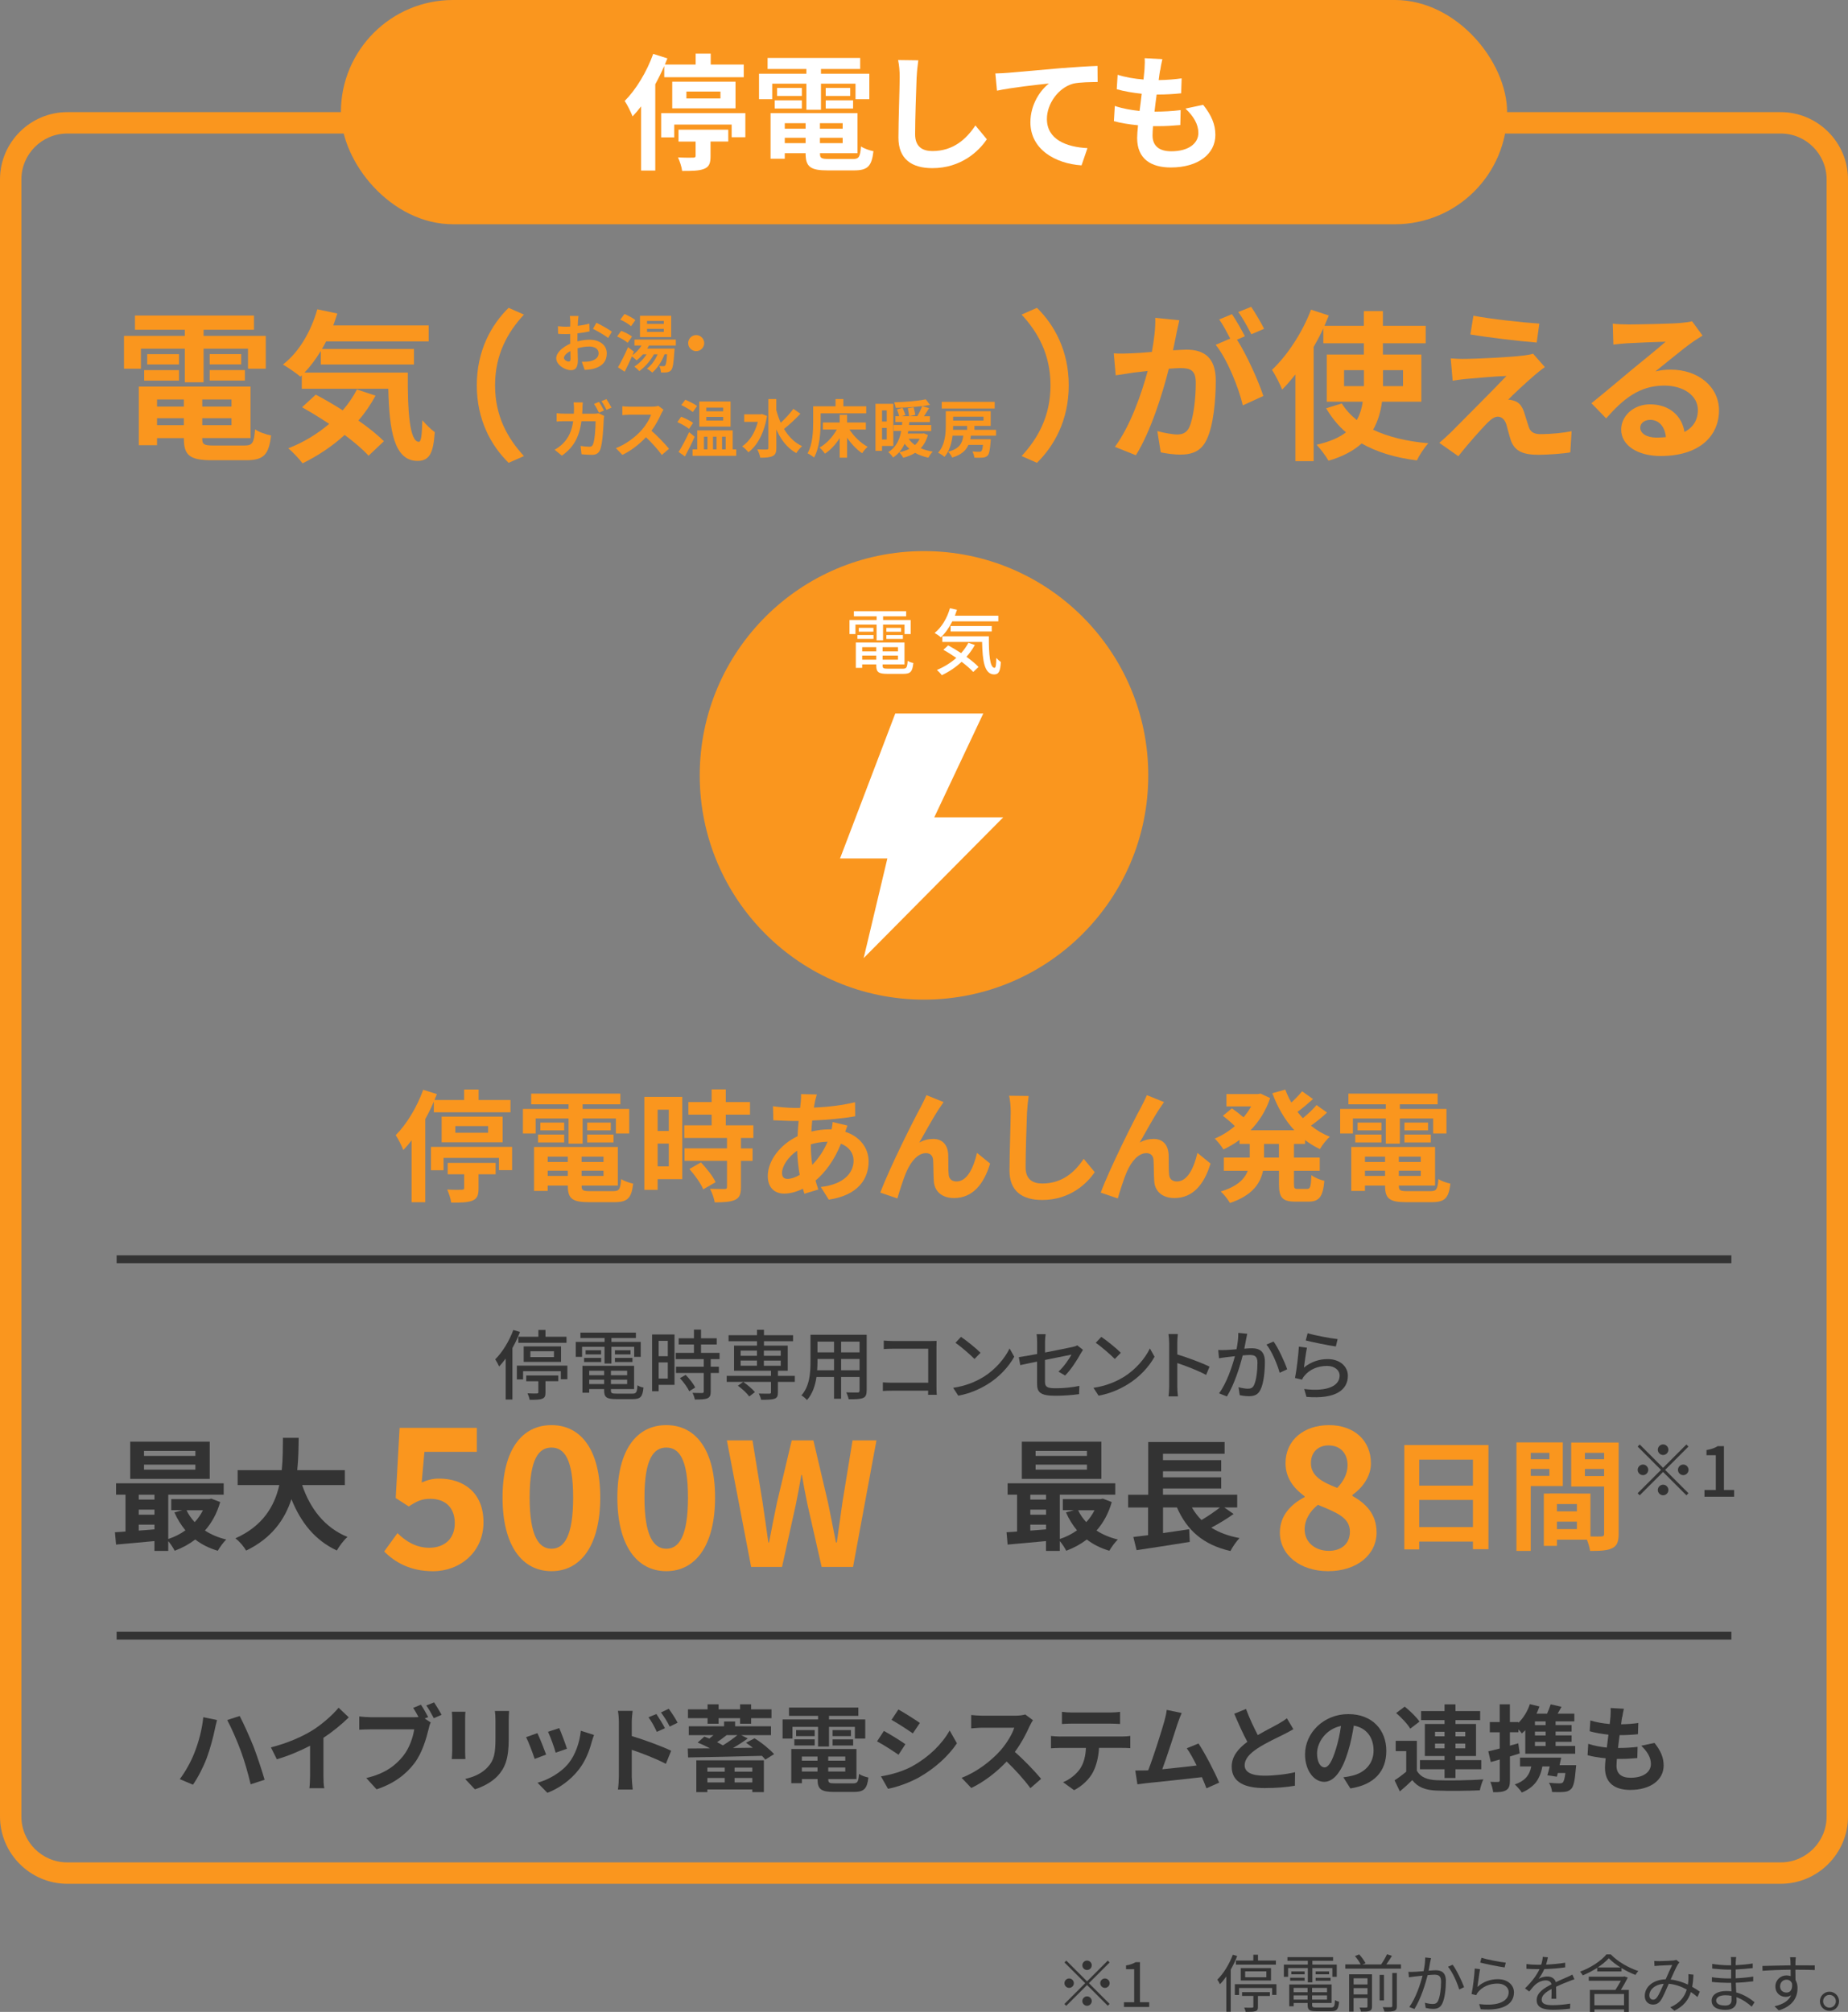 <?xml version="1.0" encoding="UTF-8"?><svg id="_レイヤー_2" xmlns="http://www.w3.org/2000/svg" width="412" height="448.56" viewBox="0 0 412 448.56"><rect x="0" y="0" width="412" height="448.56" fill="#808080" stroke="none"/><defs><style>.cls-1{fill:#fa961e;}.cls-2{fill:#fff;}.cls-3{fill:#333;}.cls-4{fill:none;stroke:#333;stroke-miterlimit:10;stroke-width:1.76px;}</style></defs><g id="layout"><g><g><g><g><path class="cls-1" d="M31.42,82.2h-3.78v-7.31h13.57v-1.37h-11.12v-3.17h26.53v3.17h-11.23v1.37h13.86v7.31h-3.96v-4.46h-9.9v7.49h-4.18v-7.49h-9.79v4.46Zm23.07,17.13c1.8,0,2.12-.54,2.38-3.6,.86,.61,2.48,1.15,3.56,1.37-.5,4.32-1.66,5.51-5.58,5.51h-7.56c-4.93,0-6.3-1.04-6.3-4.82v-.11h-5.98v1.58h-4.07v-13.07h24.91v11.48h-10.76v.11c0,1.33,.4,1.55,2.59,1.55h6.8Zm-22.35-16.81h7.77v2.34h-7.77v-2.34Zm7.77-1.26h-7.09v-2.3h7.09v2.3Zm-4.9,7.81v1.58h5.98v-1.58h-5.98Zm5.98,5.72v-1.55h-5.98v1.55h5.98Zm10.62-5.72h-6.52v1.58h6.52v-1.58Zm0,5.72v-1.55h-6.52v1.55h6.52Zm2.16-15.84v2.3h-7.02v-2.3h7.02Zm-7.02,3.56h7.85v2.34h-7.85v-2.34Z"/><path class="cls-1" d="M90.92,83.07c-.07,8.64,.4,15.44,2.48,15.44,.54-.04,.68-1.91,.76-4.82,.83,.97,1.91,2.05,2.77,2.66-.32,4.5-1.08,6.41-3.85,6.41-5.25,0-6.3-6.88-6.51-16.09h-19.29v-2.99l-.32,.29c-.83-.72-2.84-2.09-3.89-2.7,3.56-2.7,6.26-7.34,7.67-12.31l4.46,.94c-.29,.9-.58,1.8-.9,2.66h21.27v3.56h-22.86c-.29,.58-.61,1.15-.94,1.69h20.52v3.46h-20.77v-3.02c-1.12,1.84-2.34,3.46-3.63,4.82h23.04Zm-7.2,5.15c-1.08,1.98-2.34,3.85-3.82,5.54,2.27,1.58,4.28,3.2,5.69,4.61l-3.42,3.24c-1.26-1.4-3.17-3.02-5.33-4.64-2.84,2.59-6.08,4.72-9.39,6.33-.65-.9-2.23-2.56-3.17-3.35,3.35-1.3,6.44-3.17,9.11-5.44-2.05-1.37-4.14-2.63-6.05-3.71l3.06-2.81c1.87,.97,3.96,2.2,6.01,3.49,1.26-1.44,2.3-2.99,3.17-4.64l4.14,1.37Z"/><path class="cls-1" d="M113.39,68.63l3.42,1.51c-3.6,3.89-6.44,8.85-6.44,15.77s2.84,11.88,6.44,15.77l-3.42,1.51c-3.89-3.82-7.09-9.57-7.09-17.28s3.2-13.46,7.09-17.28Z"/><path class="cls-1" d="M231.18,103.19l-3.42-1.51c3.6-3.89,6.44-8.85,6.44-15.77s-2.84-11.88-6.44-15.77l3.42-1.51c3.89,3.82,7.09,9.57,7.09,17.28s-3.2,13.46-7.09,17.28Z"/><path class="cls-1" d="M262.28,74.39c-.22,1.08-.5,2.41-.76,3.71,1.22-.07,2.27-.14,3.02-.14,3.82,0,6.51,1.69,6.51,6.88,0,4.25-.5,10.08-2.05,13.21-1.19,2.52-3.17,3.31-5.9,3.31-1.37,0-3.1-.25-4.32-.5l-.76-4.75c1.37,.4,3.46,.76,4.39,.76,1.22,0,2.12-.36,2.7-1.55,.97-2.05,1.48-6.41,1.48-9.97,0-2.88-1.26-3.28-3.49-3.28-.58,0-1.48,.07-2.52,.14-1.37,5.47-4.03,14-7.34,19.29l-4.68-1.87c3.49-4.72,5.98-11.99,7.31-16.92-1.3,.14-2.45,.29-3.1,.36-1.04,.18-2.92,.43-4.03,.61l-.43-4.9c1.33,.11,2.52,.04,3.85,0,1.12-.04,2.81-.14,4.64-.32,.5-2.7,.83-5.33,.76-7.6l5.36,.54c-.22,.94-.47,2.09-.65,2.99Zm15.26,.58l-1.76,.76c2.16,3.35,4.86,9.36,5.87,12.56l-4.57,2.09c-.94-4-3.49-10.33-6.05-13.5l3.24-1.4c-.72-1.37-1.62-3.1-2.45-4.25l2.84-1.19c.9,1.33,2.2,3.6,2.88,4.93Zm4.28-1.66l-2.84,1.22c-.76-1.48-1.91-3.6-2.92-4.97l2.88-1.15c.94,1.37,2.27,3.64,2.88,4.9Z"/><path class="cls-1" d="M308.11,89.55c-.29,2.23-.9,4.36-1.98,6.26,3.31,1.58,7.45,2.59,12.31,3.02-.9,.94-2.02,2.7-2.56,3.82-4.86-.61-8.96-1.87-12.31-3.78-1.73,1.58-4.18,2.92-7.38,3.85-.54-.94-1.8-2.66-2.66-3.56,2.88-.65,5-1.58,6.55-2.77-1.76-1.48-3.2-3.31-4.43-5.36l3.49-1.08c.86,1.4,2.02,2.63,3.35,3.71,.72-1.3,1.12-2.63,1.33-4.1h-8.03v-10.51h8.28v-2.52h-9.04v-3.31c-.65,1.4-1.37,2.77-2.16,4.14v25.45h-4.07v-19.33c-.97,1.22-1.94,2.38-2.95,3.38-.4-1.04-1.55-3.35-2.27-4.39,3.42-3.24,6.77-8.31,8.71-13.43l3.96,1.3c-.32,.76-.65,1.51-.97,2.3h8.78v-3.28h4.25v3.28h9.54v3.89h-9.54v2.52h8.57v10.51h-8.78Zm-4.03-3.46v-3.56h-4.43v3.56h4.43Zm4.25-3.56v3.56h4.46v-3.56h-4.46Z"/><path class="cls-1" d="M342.1,83.68c-1.66,1.4-5,4.5-5.87,5.44,.32-.04,.97,.11,1.37,.25,1.04,.32,1.69,1.12,2.16,2.45,.32,.97,.72,2.34,1.04,3.28,.32,1.12,1.12,1.69,2.52,1.69,2.77,0,5.26-.29,7.06-.65l-.29,4.72c-1.48,.29-5.18,.54-7.06,.54-3.42,0-5.25-.76-6.16-3.1-.36-1.08-.79-2.77-1.04-3.67-.4-1.26-1.19-1.73-1.91-1.73-.76,0-1.51,.58-2.38,1.44-1.22,1.26-3.92,4.21-6.41,7.38l-4.25-2.99c.65-.54,1.51-1.3,2.48-2.23,1.84-1.87,9.21-9.21,12.49-12.67-2.52,.07-6.84,.47-8.89,.65-1.26,.11-2.34,.29-3.1,.4l-.43-4.97c.83,.07,2.12,.14,3.46,.11,1.69,0,9.86-.36,12.85-.76,.68-.07,1.66-.25,2.05-.4l2.63,2.99c-.94,.65-1.69,1.3-2.34,1.84Zm1.08-11.52l-.58,4.21c-3.78-.29-10.51-1.08-14.79-1.8l.68-4.18c4.03,.76,10.94,1.51,14.69,1.76Z"/><path class="cls-1" d="M362.83,72.34c1.91,0,9.61-.14,11.66-.32,1.48-.14,2.3-.25,2.74-.4l2.34,3.2c-.83,.54-1.69,1.04-2.52,1.66-1.94,1.37-5.72,4.54-7.99,6.33,1.19-.29,2.27-.4,3.42-.4,6.12,0,10.76,3.82,10.76,9.07,0,5.69-4.32,10.19-13.03,10.19-5,0-8.78-2.3-8.78-5.9,0-2.92,2.63-5.62,6.44-5.62,4.46,0,7.16,2.74,7.67,6.16,1.98-1.04,2.99-2.7,2.99-4.9,0-3.24-3.24-5.44-7.49-5.44-5.51,0-9.11,2.92-12.96,7.31l-3.28-3.38c2.56-2.05,6.91-5.72,9.03-7.49,2.02-1.66,5.76-4.68,7.52-6.23-1.84,.04-6.8,.25-8.71,.36-.97,.07-2.12,.18-2.95,.29l-.14-4.68c1.01,.14,2.27,.18,3.28,.18Zm6.48,25.23c.76,0,1.44-.04,2.09-.11-.22-2.34-1.55-3.85-3.49-3.85-1.37,0-2.23,.83-2.23,1.73,0,1.33,1.48,2.23,3.64,2.23Z"/></g><g><path class="cls-1" d="M128.85,71.66c-.01,.31-.03,.64-.04,.99,.92-.11,1.85-.29,2.58-.5l.04,1.74c-.8,.18-1.76,.32-2.68,.43-.01,.42-.01,.85-.01,1.26v.52c.95-.24,1.92-.36,2.69-.36,2.16,0,3.85,1.12,3.85,3.05,0,1.65-.87,2.9-3.1,3.46-.64,.14-1.26,.18-1.83,.22l-.64-1.81c.63,0,1.23-.01,1.72-.1,1.13-.21,2.03-.77,2.03-1.79,0-.95-.84-1.51-2.06-1.51-.87,0-1.78,.14-2.63,.39,.03,1.11,.06,2.2,.06,2.68,0,1.74-.62,2.2-1.54,2.2-1.36,0-3.28-1.18-3.28-2.66,0-1.22,1.4-2.49,3.12-3.24-.01-.34-.01-.67-.01-.99v-1.18c-.27,.01-.52,.03-.74,.03-.94,0-1.48-.01-1.96-.07l-.03-1.69c.83,.1,1.43,.11,1.93,.11,.25,0,.53-.01,.81-.03,.01-.49,.01-.9,.01-1.13,0-.29-.06-.98-.1-1.23h1.93c-.04,.25-.1,.85-.13,1.22Zm-2.1,8.95c.25,0,.45-.11,.45-.59,0-.35-.01-.99-.04-1.75-.85,.46-1.43,1.04-1.43,1.53,0,.43,.66,.81,1.02,.81Zm9.67-6.68l-.84,1.43c-.67-.57-2.51-1.62-3.38-2.04l.77-1.36c1.08,.52,2.7,1.44,3.45,1.98Z"/><path class="cls-1" d="M139.93,76.43c-.49-.46-1.53-1.05-2.35-1.41l.9-1.25c.83,.29,1.89,.83,2.42,1.27l-.97,1.39Zm4.75,.62c-.11,.22-.24,.45-.38,.67h6.09s-.01,.39-.04,.57c-.17,2.66-.35,3.8-.71,4.22-.27,.31-.55,.43-.9,.49-.31,.06-.83,.06-1.39,.04-.01-.46-.15-1.06-.38-1.44,.41,.04,.73,.04,.91,.04s.29-.01,.41-.15c.18-.21,.32-.87,.43-2.49h-.57c-.63,1.65-1.62,3.12-2.72,4.06-.27-.24-.85-.67-1.2-.87,1.01-.76,1.83-1.92,2.38-3.19h-.81c-.83,1.48-2.06,2.86-3.26,3.74-.24-.27-.8-.77-1.12-1.01,1.05-.66,2.04-1.65,2.73-2.73h-.8c-.46,.52-.94,.98-1.43,1.34-.22-.22-.69-.63-1.04-.87-.52,1.18-1.08,2.37-1.61,3.4l-1.5-.98c.64-1.08,1.54-2.84,2.24-4.48l1.32,.99c-.11,.27-.22,.53-.34,.8,.78-.56,1.51-1.32,2.03-2.16h-1.57v-1.33h9.22v1.33h-6Zm-3.99-4.31c-.5-.48-1.55-1.11-2.4-1.47l.94-1.26c.81,.34,1.89,.9,2.42,1.36l-.97,1.37Zm8.95,2.42h-6.96v-4.76h6.96v4.76Zm-1.64-3.6h-3.75v.66h3.75v-.66Zm0,1.75h-3.75v.69h3.75v-.69Z"/><path class="cls-1" d="M157,76.5c0,.98-.81,1.79-1.79,1.79s-1.79-.81-1.79-1.79,.81-1.79,1.79-1.79,1.79,.81,1.79,1.79Z"/><path class="cls-1" d="M129.86,90.99c-.01,.43-.03,.84-.06,1.25h2.63c.35,0,.71-.03,1.05-.1l1.22,.59c-.04,.24-.1,.59-.1,.74-.06,1.51-.22,5.44-.83,6.86-.31,.7-.84,1.08-1.81,1.08-.8,0-1.64-.07-2.31-.13l-.22-1.86c.69,.11,1.41,.18,1.96,.18,.45,0,.64-.14,.8-.49,.41-.88,.59-3.68,.59-5.2h-3.15c-.52,3.71-1.85,5.9-4.36,7.68l-1.62-1.32c.57-.32,1.27-.8,1.83-1.36,1.3-1.29,2-2.87,2.31-5h-1.85c-.48,0-1.25,.01-1.85,.07v-1.85c.59,.07,1.32,.1,1.85,.1h2c.01-.39,.03-.8,.03-1.22,0-.31-.04-.95-.1-1.29h2.06c-.04,.34-.07,.92-.08,1.26Zm4.79,.53l-1.12,.49c-.29-.57-.71-1.4-1.09-1.95l1.11-.46c.35,.52,.84,1.4,1.11,1.92Zm1.68-.64l-1.12,.49c-.28-.59-.73-1.4-1.12-1.93l1.11-.46c.36,.53,.88,1.42,1.13,1.91Z"/><path class="cls-1" d="M147.44,92.19c-.48,1.09-1.26,2.59-2.2,3.85,1.39,1.2,3.08,3,3.91,4.01l-1.6,1.39c-.91-1.26-2.21-2.69-3.53-3.96-1.49,1.57-3.35,3.03-5.27,3.94l-1.44-1.51c2.25-.84,4.43-2.55,5.74-4.02,.92-1.05,1.78-2.44,2.09-3.43h-4.75c-.59,0-1.36,.08-1.65,.1v-1.99c.38,.06,1.23,.1,1.65,.1h4.94c.6,0,1.16-.08,1.44-.18l1.15,.85c-.11,.15-.36,.59-.49,.87Z"/><path class="cls-1" d="M153.62,95.62c-.55-.46-1.71-1.11-2.61-1.51l.85-1.2c.87,.34,2.06,.92,2.66,1.37l-.91,1.34Zm1.26,1.74c-.64,1.46-1.44,3.05-2.17,4.4l-1.43-.99c.69-1.06,1.62-2.8,2.35-4.41l1.25,1.01Zm-.43-5.5c-.55-.48-1.7-1.13-2.56-1.55l.9-1.18c.84,.35,2.03,.94,2.62,1.39l-.95,1.34Zm9.69,8.33v1.44h-9.74v-1.44h1.05v-4.23h7.9v4.23h.78Zm-1.26-5.07h-6.98v-5.6h6.98v5.6Zm-5.94,5.07h.78v-2.83h-.78v2.83Zm4.29-9.31h-3.77v.81h3.77v-.81Zm0,2.07h-3.77v.81h3.77v-.81Zm-2.27,4.41v2.83h.78v-2.83h-.78Zm2.02,0v2.83h.81v-2.83h-.81Z"/><path class="cls-1" d="M171.01,92.74c-.64,3.8-2.19,6.64-4.16,8.1-.29-.39-.97-1.06-1.39-1.32,1.62-1.09,2.86-3.01,3.49-5.46h-3.04v-1.68h3.66l.31-.06,1.13,.42Zm7.44-.5c-1.12,1.19-2.52,2.51-3.66,3.39,.99,1.68,2.31,3.04,4.03,3.85-.42,.35-1,1.05-1.29,1.55-2.03-1.15-3.45-3-4.45-5.28v4.13c0,1.01-.22,1.51-.8,1.79-.6,.31-1.51,.38-2.79,.38-.07-.53-.39-1.37-.66-1.86,.92,.04,1.81,.03,2.1,.03s.38-.1,.38-.34v-10.91h1.76v2.47c.27,.98,.59,1.92,.99,2.82,1-.92,2.1-2.12,2.82-3.11l1.56,1.09Z"/><path class="cls-1" d="M182.95,94.11c0,2.25-.21,5.71-1.47,7.9-.31-.28-1.05-.76-1.44-.94,1.15-2,1.25-4.94,1.25-6.96v-3.53h4.99v-1.61h1.74v1.61h5.1v1.58h-10.16v1.95Zm6.44,1.67c.98,1.53,2.52,3.01,4.05,3.84-.41,.34-.95,.97-1.23,1.43-1.21-.81-2.4-2.06-3.36-3.45v4.44h-1.65v-4.36c-.91,1.43-2.04,2.66-3.29,3.47-.27-.41-.81-1.05-1.19-1.36,1.53-.85,2.96-2.41,3.84-4.02h-3.1v-1.57h3.74v-1.71h1.65v1.71h4.19v1.57h-3.64Z"/><path class="cls-1" d="M196.64,99.43v1.09h-1.46v-10.48h3.98v9.39h-2.52Zm0-7.93v2.48h1.05v-2.48h-1.05Zm1.05,6.49v-2.58h-1.05v2.58h1.05Zm9.19-1.04c-.35,1.25-.88,2.21-1.61,2.98,.8,.35,1.7,.6,2.69,.76-.35,.32-.77,.94-.98,1.36-1.11-.24-2.1-.6-2.96-1.08-.77,.48-1.68,.84-2.65,1.09-.17-.35-.62-.97-.9-1.23,.84-.17,1.61-.42,2.28-.77-.41-.32-.76-.71-1.06-1.13-.55,1.18-1.34,2.27-2.59,3.08-.22-.39-.69-.92-1.08-1.2,1.85-1.13,2.58-2.93,2.89-4.72h-1.68v-1.34h1.86c.01-.22,.03-.45,.06-.66h-1.53v-1.3h.85c-.11-.43-.32-1.05-.5-1.51l1.26-.35c.22,.52,.5,1.19,.63,1.61l-.79,.25h1.61c-.04-.46-.17-1.19-.29-1.76l1.29-.22c.15,.55,.32,1.26,.39,1.69l-1.32,.29h1.76c.39-.66,.84-1.57,1.09-2.25-1.86,.24-4.02,.36-5.9,.39-.04-.36-.21-.9-.36-1.23,2.47-.08,5.32-.29,7.05-.67l.95,1.25c-.53,.1-1.12,.18-1.74,.27l1.54,.45c-.39,.62-.8,1.26-1.15,1.81h1.32v1.3h-4.59c-.01,.22-.03,.43-.06,.66h4.94v1.34h-5.11c-.04,.18-.07,.36-.11,.55h3.32l.27-.04,.9,.36Zm-4.29,.88c.35,.53,.81,.99,1.4,1.4,.42-.39,.78-.85,1.04-1.4h-2.44Z"/><path class="cls-1" d="M216.44,97.15c-.03,.27-.07,.53-.13,.78h4.58s-.01,.39-.04,.59c-.15,1.83-.32,2.7-.67,3.05-.31,.32-.67,.42-1.11,.46-.39,.03-1.11,.04-1.85,.01-.03-.42-.2-.99-.43-1.39,.63,.07,1.25,.08,1.51,.08,.22,0,.36-.03,.49-.14,.15-.14,.27-.55,.36-1.4h-3.24c-.55,1.25-1.57,2.2-3.63,2.83-.15-.39-.57-.99-.91-1.3,2.58-.69,3.17-1.89,3.39-3.59h-2.4c-.2,1.68-.69,3.46-1.79,4.73-.31-.29-1.02-.74-1.43-.92,1.57-1.75,1.72-4.29,1.72-6.15v-3.11h10.01v3.28h-3.63v.87h4.82v1.3h-5.65Zm5.32-6.07h-11.81v-1.48h11.81v1.48Zm-9.26,3.89c0,.28-.01,.57-.03,.87h3.14v-.87h-3.11Zm0-2.07v.87h6.77v-.87h-6.77Z"/></g></g><g><path class="cls-1" d="M96.73,245.59c-.57,1.32-1.21,2.65-1.92,3.91v18.54h-3.05v-13.79c-.59,.78-1.21,1.51-1.84,2.16-.3-.78-1.16-2.56-1.7-3.32,2.43-2.43,4.75-6.26,6.13-10.12l3.05,.97c-.16,.43-.35,.89-.54,1.32h6.61v-2.35h3.24v2.35h7.1v2.73h-17.09v-2.4Zm17.44,10.12v5.18h-2.94v-2.73h-12.34v2.75h-2.81v-5.21h18.09Zm-15.71-1.03v-5.72h13.6v5.72h-13.6Zm1.35,4.59h10.69v2.54h-3.81v3.16c0,1.51-.3,2.29-1.4,2.73-1.13,.43-2.65,.43-4.7,.43-.11-.89-.51-2.05-.89-2.92,1.27,.08,2.83,.08,3.24,.05,.43,0,.54-.11,.54-.4v-3.05h-3.67v-2.54Zm1.7-6.72h7.31v-1.48h-7.31v1.48Z"/><path class="cls-1" d="M119.41,252.72h-2.83v-5.48h10.18v-1.03h-8.34v-2.38h19.89v2.38h-8.42v1.03h10.39v5.48h-2.97v-3.35h-7.42v5.61h-3.13v-5.61h-7.34v3.35Zm17.3,12.85c1.35,0,1.59-.4,1.78-2.7,.65,.46,1.86,.86,2.67,1.03-.38,3.24-1.24,4.13-4.18,4.13h-5.67c-3.7,0-4.72-.78-4.72-3.62v-.08h-4.48v1.19h-3.05v-9.8h18.68v8.61h-8.07v.08c0,1,.3,1.16,1.94,1.16h5.1Zm-16.76-12.61h5.83v1.75h-5.83v-1.75Zm5.83-.94h-5.32v-1.73h5.32v1.73Zm-3.67,5.86v1.19h4.48v-1.19h-4.48Zm4.48,4.29v-1.16h-4.48v1.16h4.48Zm7.96-4.29h-4.89v1.19h4.89v-1.19Zm0,4.29v-1.16h-4.89v1.16h4.89Zm1.62-11.88v1.73h-5.26v-1.73h5.26Zm-5.26,2.67h5.88v1.75h-5.88v-1.75Z"/><path class="cls-1" d="M152.1,262.9h-5.48v2.38h-2.97v-20.73h8.45v18.35Zm-5.48-15.49v4.75h2.48v-4.75h-2.48Zm2.48,12.63v-5.07h-2.48v5.07h2.48Zm16.09-6.32v2.32h2.59v2.78h-2.59v5.88c0,1.54-.3,2.35-1.35,2.83-1.05,.46-2.51,.54-4.51,.54-.11-.89-.59-2.16-1.03-3.02,1.3,.05,2.81,.05,3.21,.05,.43,0,.57-.11,.57-.49v-5.8h-9.47v-2.78h9.47v-2.32h-9.53v-2.81h6.1v-2.38h-5.18v-2.81h5.18v-2.83h3.16v2.83h5.4v2.81h-5.4v2.38h6.15v2.81h-2.78Zm-8.93,5.43c1.24,1.32,2.7,3.1,3.27,4.43l-2.75,1.59c-.49-1.24-1.86-3.16-3.08-4.53l2.56-1.48Z"/><path class="cls-1" d="M181.72,245.46c-.08,.46-.19,.94-.27,1.48,3.29-.13,6.21-.49,9.18-1.19l.03,3.13c-2.65,.49-6.26,.81-9.58,.94-.08,.81-.16,1.65-.19,2.46,1.3-.3,2.7-.49,4.02-.49h.49c.11-.54,.22-1.21,.24-1.62l3.29,.78c-.11,.3-.32,.86-.49,1.38,3.13,1.03,5.21,3.48,5.21,6.61,0,3.83-2.24,7.53-8.88,8.53l-1.78-2.83c5.21-.57,7.31-3.21,7.31-5.86,0-1.62-.94-3.05-2.81-3.78-1.46,3.67-3.62,6.51-5.67,8.21,.19,.67,.4,1.35,.62,2l-3.1,.94c-.11-.35-.24-.73-.35-1.11-1.32,.65-2.75,1.08-4.18,1.08-1.97,0-3.64-1.19-3.64-3.91,0-3.48,2.86-7.1,6.64-8.88,.05-1.16,.13-2.29,.24-3.4h-.86c-1.4,0-3.51-.11-4.78-.16l-.08-3.13c.94,.16,3.32,.38,4.97,.38h1.08c.05-.51,.11-1,.16-1.46,.03-.51,.08-1.16,.05-1.62l3.51,.08c-.16,.54-.27,1.03-.38,1.43Zm-6.13,17.38c.76,0,1.73-.32,2.7-.89-.3-1.67-.51-3.54-.57-5.4-2.02,1.38-3.37,3.43-3.37,4.97,0,.86,.38,1.32,1.24,1.32Zm5.51-3.13c1.27-1.32,2.48-2.97,3.4-5.16-1.43,.03-2.67,.27-3.73,.59v.08c0,1.65,.11,3.13,.32,4.48Z"/><path class="cls-1" d="M209.51,246.97c-1.32,1.94-3.21,5.4-4.56,7.77,1-.57,2.08-.81,3.1-.81,2.02,0,3.24,1.27,3.35,3.51,.05,1.21-.03,3.37,.11,4.51,.11,1.05,.86,1.46,1.75,1.46,2.35,0,3.78-3.02,4.56-6.37l2.92,2.38c-1.4,4.62-3.91,7.69-8.04,7.69-3,0-4.4-1.78-4.51-3.75-.11-1.43-.08-3.64-.16-4.75-.08-.94-.62-1.51-1.59-1.51-1.84,0-3.35,1.89-4.32,4.08-.7,1.57-1.65,4.59-2.05,6.02l-3.81-1.3c2-5.4,7.53-16.41,8.96-18.98,.35-.73,.86-1.62,1.32-2.75l3.83,1.54c-.27,.38-.57,.84-.86,1.27Z"/><path class="cls-1" d="M228.97,247.94c-.11,2.92-.32,8.96-.32,12.31,0,2.73,1.62,3.62,3.72,3.62,4.45,0,7.29-2.56,9.23-5.51l2.46,2.97c-1.73,2.59-5.56,6.21-11.71,6.21-4.43,0-7.29-1.94-7.29-6.56,0-3.62,.27-10.72,.27-13.04,0-1.27-.11-2.56-.35-3.64l4.35,.05c-.16,1.13-.3,2.51-.35,3.59Z"/><path class="cls-1" d="M258.65,246.97c-1.32,1.94-3.21,5.4-4.56,7.77,1-.57,2.08-.81,3.1-.81,2.02,0,3.24,1.27,3.35,3.51,.05,1.21-.03,3.37,.11,4.51,.11,1.05,.86,1.46,1.75,1.46,2.35,0,3.78-3.02,4.56-6.37l2.92,2.38c-1.4,4.62-3.91,7.69-8.04,7.69-3,0-4.4-1.78-4.51-3.75-.11-1.43-.08-3.64-.16-4.75-.08-.94-.62-1.51-1.59-1.51-1.83,0-3.35,1.89-4.32,4.08-.7,1.57-1.65,4.59-2.05,6.02l-3.81-1.3c2-5.4,7.53-16.41,8.96-18.98,.35-.73,.86-1.62,1.32-2.75l3.83,1.54c-.27,.38-.57,.84-.86,1.27Z"/><path class="cls-1" d="M288.48,255.04v3.05h5.75v2.94h-5.75v2.92c0,.97,.11,1.13,.86,1.13h2.08c.7,0,.84-.54,.95-3.08,.67,.54,1.97,1.08,2.89,1.27-.32,3.56-1.16,4.64-3.54,4.64h-2.94c-2.92,0-3.64-.94-3.64-3.94v-2.94h-3.56c-.59,2.83-2.38,5.51-7.37,7.18-.4-.73-1.38-1.97-2.05-2.56,3.72-1.13,5.34-2.81,6.02-4.62h-5.34v-2.94h5.78v-3.05h-2.27v-.89c-1.13,.84-2.35,1.54-3.59,2.13-.43-.73-1.32-1.84-1.94-2.43,1.57-.65,3.1-1.59,4.48-2.78-.7-.7-1.78-1.62-2.67-2.29l2.02-1.67c.81,.57,1.83,1.35,2.59,2,.65-.76,1.21-1.57,1.7-2.43h-5.51v-2.75h7.04l.57-.11,2.13,1c-.94,2.83-2.48,5.24-4.37,7.18h9.77c-2.11-2.27-3.72-5.07-4.91-8.26l2.89-.81c.38,1,.81,1.97,1.35,2.89,.89-.81,1.78-1.75,2.4-2.51l2.43,1.73c-1.11,1-2.35,2.05-3.46,2.86,.38,.49,.78,.94,1.19,1.4,1.11-.89,2.29-2,3.05-2.92l2.35,1.67c-1.11,1.03-2.4,2.08-3.59,2.92,1.27,1.03,2.67,1.86,4.21,2.48-.76,.62-1.73,1.89-2.21,2.75-1.19-.57-2.29-1.24-3.32-2.02v.86h-2.46Zm-3.35,0h-3.32v3.05h3.32v-3.05Z"/><path class="cls-1" d="M301.61,252.72h-2.83v-5.48h10.18v-1.03h-8.34v-2.38h19.89v2.38h-8.42v1.03h10.39v5.48h-2.97v-3.35h-7.42v5.61h-3.13v-5.61h-7.34v3.35Zm17.3,12.85c1.35,0,1.59-.4,1.78-2.7,.65,.46,1.86,.86,2.67,1.03-.38,3.24-1.24,4.13-4.18,4.13h-5.67c-3.7,0-4.72-.78-4.72-3.62v-.08h-4.48v1.19h-3.05v-9.8h18.68v8.61h-8.07v.08c0,1,.3,1.16,1.94,1.16h5.1Zm-16.76-12.61h5.83v1.75h-5.83v-1.75Zm5.83-.94h-5.32v-1.73h5.32v1.73Zm-3.67,5.86v1.19h4.48v-1.19h-4.48Zm4.48,4.29v-1.16h-4.48v1.16h4.48Zm7.96-4.29h-4.89v1.19h4.89v-1.19Zm0,4.29v-1.16h-4.89v1.16h4.89Zm1.62-11.88v1.73h-5.26v-1.73h5.26Zm-5.26,2.67h5.88v1.75h-5.88v-1.75Z"/></g><g><path class="cls-3" d="M115.92,296.97c-.46,1.21-1.04,2.43-1.68,3.59v11.47h-1.5v-9.13c-.48,.65-.97,1.24-1.46,1.77-.15-.37-.61-1.22-.87-1.6,1.6-1.58,3.11-4.06,4.03-6.54l1.48,.44Zm10.57,7.5v3.04h-1.46v-1.8h-8.41v1.84h-1.39v-3.08h11.27Zm-6.46-6.44v-1.51h1.58v1.51h4.69v1.36h-10.74v-1.36h4.47Zm-3.28,5.61v-3.45h8.33v3.45h-8.33Zm.58,3.03h7.14v1.27h-2.86v2.52c0,.78-.14,1.19-.77,1.41-.59,.22-1.5,.22-2.77,.22-.05-.44-.27-1.02-.46-1.44,.9,.05,1.82,.05,2.09,.03,.25-.02,.32-.07,.32-.27v-2.46h-2.7v-1.27Zm.92-4.1h5.25v-1.31h-5.25v1.31Z"/><path class="cls-3" d="M134.78,300.28h-5.01v2.24h-1.41v-3.33h6.43v-.87h-5.39v-1.21h12.37v1.21h-5.46v.87h6.54v3.33h-1.46v-2.24h-5.08v3.72h-1.53v-3.72Zm6.22,10.44c.85,0,1.02-.29,1.12-1.87,.32,.24,.92,.46,1.34,.51-.2,2.06-.66,2.58-2.38,2.58h-3.72c-2.09,0-2.67-.39-2.67-1.92v-.32h-3.33v.82h-1.51v-6h11.52v5.18h-5.17v.32c0,.59,.2,.7,1.26,.7h3.54Zm-10.78-7.97h3.81v.92h-3.81v-.92Zm3.79-1.7v.92h-3.45v-.92h3.45Zm-2.65,4.57v1h3.33v-1h-3.33Zm3.33,2.96v-.97h-3.33v.97h3.33Zm5.13-2.96h-3.62v1h3.62v-1Zm0,2.96v-.97h-3.62v.97h3.62Zm.75-7.53v.92h-3.48v-.92h3.48Zm-3.48,1.7h3.91v.92h-3.91v-.92Z"/><path class="cls-3" d="M150.38,308.76h-3.54v1.43h-1.46v-12.66h5v11.24Zm-3.54-9.81v3.42h2.04v-3.42h-2.04Zm2.04,8.4v-3.59h-2.04v3.59h2.04Zm9.57-4.33v1.7h1.82v1.39h-1.82v4.18c0,.82-.19,1.24-.75,1.48-.6,.24-1.46,.26-2.79,.26-.07-.43-.29-1.04-.51-1.48,.95,.03,1.89,.03,2.14,.03,.27-.02,.36-.09,.36-.32v-4.15h-6.19v-1.39h6.19v-1.7h-6.24v-1.39h4.05v-1.87h-3.4v-1.38h3.4v-1.94h1.58v1.94h3.5v1.38h-3.5v1.87h4.13v1.39h-1.97Zm-5.58,3.52c.82,.85,1.75,2.01,2.12,2.82l-1.34,.82c-.36-.82-1.24-2.02-2.06-2.91l1.27-.73Z"/><path class="cls-3" d="M177.19,308.1h-3.76v2.36c0,.8-.17,1.19-.78,1.41-.63,.2-1.58,.22-2.97,.22-.08-.42-.31-1-.51-1.39,1.02,.03,2.07,.03,2.36,.03,.27-.02,.36-.08,.36-.32v-2.31h-9.88v-1.34h9.88v-1.14h-8.24v-5.61h5.12v-.97h-6.34v-1.34h6.34v-1.22h1.55v1.22h6.49v1.34h-6.49v.97h5.3v5.61h-2.18v1.14h3.76v1.34Zm-10.15,3.25c-.49-.7-1.6-1.72-2.53-2.4l1.19-.85c.94,.65,2.06,1.6,2.6,2.28l-1.26,.97Zm-1.92-9.06h3.64v-1.17h-3.64v1.17Zm0,2.21h3.64v-1.16h-3.64v1.16Zm5.18-3.38v1.17h3.76v-1.17h-3.76Zm3.76,2.23h-3.76v1.16h3.76v-1.16Z"/><path class="cls-3" d="M193.21,310.07c0,.92-.22,1.39-.83,1.63-.63,.25-1.61,.29-3.18,.27-.07-.42-.32-1.12-.53-1.53,1.09,.05,2.21,.03,2.53,.03,.31,0,.43-.1,.43-.43v-3.04h-4.11v4.86h-1.58v-4.86h-3.91c-.27,1.87-.88,3.77-2.12,5.15-.24-.31-.88-.85-1.24-1.04,1.85-2.06,2.02-5.07,2.02-7.46v-6.05h12.53v12.46Zm-7.27-4.56v-2.52h-3.69v.68c0,.58-.02,1.21-.07,1.84h3.76Zm-3.69-6.39v2.4h3.69v-2.4h-3.69Zm9.38,0h-4.11v2.4h4.11v-2.4Zm0,6.39v-2.52h-4.11v2.52h4.11Z"/><path class="cls-3" d="M199,298.99h8.45c.46,0,1.05-.02,1.36-.03-.02,.37-.03,.99-.03,1.43v8.79c0,.59,.03,1.43,.07,1.8h-1.94c0-.24,.02-.56,.02-.92h-8.06c-.7,0-1.55,.03-2.04,.07v-1.92c.49,.03,1.24,.08,1.97,.08h8.14v-7.58h-7.94c-.66,0-1.53,.03-1.97,.07v-1.89c.6,.05,1.41,.1,1.97,.1Z"/><path class="cls-3" d="M219.18,307.05c2.74-1.68,4.86-4.23,5.9-6.41l1.04,1.85c-1.22,2.21-3.31,4.52-5.97,6.15-1.72,1.05-3.88,2.06-6.51,2.53l-1.14-1.75c2.84-.42,5.05-1.38,6.68-2.38Zm-.58-5.44l-1.34,1.38c-.88-.9-2.99-2.75-4.25-3.6l1.24-1.33c1.19,.8,3.4,2.57,4.35,3.55Z"/><path class="cls-3" d="M231.22,303.58c-1.63,.32-3.06,.63-3.76,.78l-.32-1.78c.78-.1,2.33-.37,4.08-.7v-2.69c0-.54-.03-1.22-.12-1.73h2.02c-.08,.51-.14,1.21-.14,1.73v2.36c2.7-.53,5.42-1.07,6.15-1.24,.42-.1,.78-.2,1.04-.36l1.27,1c-.14,.2-.34,.53-.48,.78-.76,1.41-2.19,3.64-3.5,4.95l-1.48-.87c1.21-1.1,2.4-2.84,2.89-3.79-.39,.08-3.14,.63-5.9,1.19v4.81c0,1.12,.37,1.5,2.33,1.5s3.64-.19,5.34-.53l-.07,1.84c-1.48,.2-3.32,.36-5.3,.36-3.48,0-4.06-.88-4.06-2.7v-4.91Z"/><path class="cls-3" d="M250.46,307.05c2.74-1.68,4.86-4.23,5.9-6.41l1.04,1.85c-1.22,2.21-3.31,4.52-5.97,6.15-1.72,1.05-3.88,2.06-6.51,2.53l-1.14-1.75c2.84-.42,5.05-1.38,6.68-2.38Zm-.58-5.44l-1.34,1.38c-.88-.9-2.99-2.75-4.25-3.6l1.24-1.33c1.19,.8,3.4,2.57,4.35,3.55Z"/><path class="cls-3" d="M260.65,299.33c0-.54-.05-1.33-.15-1.9h2.09c-.05,.56-.12,1.31-.12,1.9v2.65c2.26,.68,5.49,1.89,7.19,2.72l-.76,1.85c-1.79-.97-4.56-2.04-6.43-2.65v5.25c0,.53,.05,1.56,.14,2.18h-2.09c.08-.59,.14-1.51,.14-2.18v-9.82Z"/><path class="cls-3" d="M277.82,298.56c-.1,.53-.25,1.34-.41,2.14,.7-.07,1.31-.1,1.7-.1,1.65,0,2.89,.66,2.89,3.04,0,2.01-.25,4.74-.97,6.17-.54,1.17-1.43,1.48-2.62,1.48-.65,0-1.46-.1-2.02-.24l-.27-1.77c.68,.2,1.61,.34,2.07,.34,.61,0,1.09-.15,1.39-.82,.51-1.05,.76-3.21,.76-4.98,0-1.46-.66-1.72-1.73-1.72-.36,0-.92,.03-1.56,.1-.63,2.5-1.84,6.43-3.52,9.15l-1.75-.7c1.7-2.29,2.92-5.97,3.54-8.28-.78,.08-1.48,.17-1.87,.22-.42,.05-1.21,.15-1.68,.24l-.17-1.84c.58,.03,1.07,.02,1.65,0,.54-.02,1.46-.08,2.43-.17,.24-1.26,.41-2.55,.39-3.65l1.99,.2c-.08,.36-.17,.8-.24,1.17Zm9.15,6.73l-1.68,.78c-.48-1.8-1.75-4.84-2.94-6.29l1.58-.68c1.05,1.41,2.5,4.59,3.04,6.19Z"/><path class="cls-3" d="M290.7,304.91c1.58-1.29,3.38-1.89,5.3-1.89,2.77,0,4.5,1.68,4.5,3.71,0,3.06-2.58,5.27-9.23,4.71l-.51-1.75c5.25,.66,7.9-.75,7.9-2.99,0-1.26-1.17-2.16-2.8-2.16-2.09,0-3.89,.8-5.01,2.16-.29,.32-.44,.61-.58,.9l-1.56-.37c.34-1.6,.75-5.07,.87-6.99l1.8,.24c-.24,1.07-.53,3.4-.68,4.44Zm7.51-6.36l-.39,1.65c-1.67-.22-5.41-1-6.71-1.34l.42-1.61c1.53,.48,5.18,1.16,6.68,1.31Z"/></g><g><path class="cls-3" d="M45.32,382.86l3.07,.63c-.17,.61-.42,1.64-.5,2.1-.29,1.49-1.05,4.37-1.78,6.32-.76,2.04-1.99,4.43-3.09,6l-2.94-1.24c1.3-1.72,2.54-3.99,3.25-5.84,.94-2.33,1.74-5.31,1.99-7.98Zm5.33,.63l2.79-.9c.86,1.64,2.31,4.87,3.11,6.89,.73,1.91,1.85,5.25,2.44,7.33l-3.11,1.01c-.59-2.48-1.34-5.14-2.18-7.41-.8-2.2-2.16-5.29-3.04-6.91Z"/><path class="cls-3" d="M69.57,385.84c2.16-1.34,4.56-3.44,5.92-5.1l2.27,2.16c-1.6,1.57-3.61,3.21-5.65,4.56v8.48c0,.92,.04,2.23,.19,2.75h-3.32c.08-.5,.15-1.83,.15-2.75v-6.72c-2.16,1.13-4.83,2.27-7.41,3.02l-1.32-2.65c3.76-.97,6.84-2.33,9.18-3.76Z"/><path class="cls-3" d="M95.46,382.84l-.78,.31,1.34,.88c-.21,.4-.36,1.01-.46,1.45-.5,2.06-1.41,5.31-3.17,7.64-1.89,2.52-4.68,4.6-8.44,5.82l-2.29-2.52c4.16-.97,6.53-2.79,8.23-4.93,1.39-1.74,2.18-4.12,2.46-5.92h-9.76c-.97,0-1.95,.04-2.5,.08v-2.96c.61,.08,1.81,.17,2.5,.17h9.72c.25,0,.61,0,.99-.04-.36-.69-.78-1.43-1.18-2.04l1.72-.71c.55,.8,1.24,2.02,1.62,2.77Zm3-.52l-1.74,.76c-.46-.86-1.11-2.06-1.68-2.83l1.74-.69c.52,.76,1.28,2.04,1.68,2.77Z"/><path class="cls-3" d="M103.7,383.26v7.1c0,.52,.02,1.34,.06,1.83h-3.04c.02-.4,.1-1.22,.1-1.85v-7.08c0-.4-.02-1.13-.08-1.62h3.02c-.04,.48-.06,.94-.06,1.62Zm9.72,.31v4.16c0,4.51-.88,6.47-2.44,8.19-1.39,1.51-3.57,2.54-5.1,3.02l-2.18-2.31c2.08-.48,3.78-1.28,5.04-2.65,1.45-1.57,1.72-3.15,1.72-6.42v-3.99c0-.84-.04-1.51-.13-2.1h3.17c-.04,.59-.08,1.26-.08,2.1Z"/><path class="cls-3" d="M121.76,391.19l-2.56,.97c-.36-1.13-1.41-3.93-1.91-4.85l2.52-.9c.52,1.07,1.53,3.61,1.95,4.79Zm10.16-2.83c-.55,2.12-1.43,4.3-2.86,6.15-1.95,2.52-4.58,4.28-7.03,5.21l-2.2-2.25c2.31-.61,5.23-2.2,6.97-4.39,1.43-1.78,2.44-4.58,2.69-7.2l2.94,.94c-.25,.67-.38,1.11-.5,1.53Zm-5.52,1.53l-2.52,.88c-.25-1.03-1.18-3.57-1.7-4.66l2.5-.82c.4,.9,1.43,3.63,1.72,4.6Z"/><path class="cls-3" d="M137.97,383.99c0-.76-.06-1.78-.21-2.54h3.28c-.08,.73-.19,1.66-.19,2.54v3.07c2.79,.84,6.84,2.33,8.78,3.28l-1.18,2.92c-2.18-1.15-5.33-2.37-7.6-3.13v5.94c0,.59,.1,2.06,.21,2.92h-3.3c.13-.82,.21-2.1,.21-2.92v-12.07Zm10.29,1.32l-1.83,.82c-.61-1.32-1.07-2.16-1.85-3.25l1.76-.73c.59,.88,1.43,2.23,1.91,3.17Zm2.81-1.22l-1.76,.86c-.67-1.32-1.18-2.1-1.95-3.15l1.74-.82c.61,.84,1.49,2.16,1.97,3.11Z"/><path class="cls-3" d="M168.21,387.56c1.62,.97,3.44,2.5,4.37,3.53l-1.95,1.22c-.21-.25-.46-.55-.76-.84-5.94,.17-12.3,.29-16.46,.36l-.08-1.99c1.43,0,3.11-.02,4.96-.04-.88-.48-1.87-.94-2.75-1.28l1.49-1.34c.36,.13,.73,.29,1.11,.44,.29-.23,.61-.5,.92-.76h-5.5v-1.97h7.87v-1.07h2.46v1.07h8v1.97h-6.66l1.49,.73c-.99,.73-2.14,1.47-3.3,2.14l4.41-.06c-.5-.4-1.03-.8-1.51-1.11l1.89-.99Zm-10.46-4.49h-4.37v-1.97h4.37v-1.11h2.46v1.11h4.79v-1.11h2.46v1.11h4.54v1.97h-4.54v1.24h-2.46v-1.24h-4.79v1.24h-2.46v-1.24Zm-2.5,9.41h15.05v7.08h-2.58v-.59h-10.02v.59h-2.46v-7.08Zm2.46,1.62v.9h3.86v-.9h-3.86Zm3.86,3.3v-.99h-3.86v.99h3.86Zm.42-10.54c-.69,.57-1.45,1.11-2.12,1.57,.46,.23,.9,.48,1.3,.71,1.18-.73,2.35-1.55,3.23-2.29h-2.41Zm5.73,7.24h-3.95v.9h3.95v-.9Zm0,3.3v-.99h-3.95v.99h3.95Z"/><path class="cls-3" d="M176.67,387.62h-2.2v-4.26h7.92v-.8h-6.49v-1.85h15.47v1.85h-6.55v.8h8.08v4.26h-2.31v-2.6h-5.77v4.37h-2.44v-4.37h-5.71v2.6Zm13.46,9.99c1.05,0,1.24-.31,1.39-2.1,.5,.36,1.45,.67,2.08,.8-.29,2.52-.97,3.21-3.25,3.21h-4.41c-2.88,0-3.67-.61-3.67-2.81v-.06h-3.49v.92h-2.37v-7.62h14.53v6.7h-6.28v.06c0,.78,.23,.9,1.51,.9h3.97Zm-13.04-9.81h4.54v1.36h-4.54v-1.36Zm4.54-.73h-4.14v-1.34h4.14v1.34Zm-2.86,4.56v.92h3.49v-.92h-3.49Zm3.49,3.34v-.9h-3.49v.9h3.49Zm6.19-3.34h-3.8v.92h3.8v-.92Zm0,3.34v-.9h-3.8v.9h3.8Zm1.26-9.24v1.34h-4.09v-1.34h4.09Zm-4.09,2.08h4.58v1.36h-4.58v-1.36Z"/><path class="cls-3" d="M201.85,388.88l-1.53,2.35c-1.2-.82-3.38-2.25-4.79-2.98l1.53-2.33c1.41,.76,3.72,2.2,4.79,2.96Zm1.7,4.81c3.57-1.99,6.49-4.87,8.17-7.87l1.62,2.86c-1.95,2.9-4.91,5.56-8.36,7.54-2.14,1.22-5.14,2.27-7.01,2.6l-1.57-2.77c2.35-.4,4.87-1.09,7.16-2.35Zm1.53-9.55l-1.57,2.33c-1.18-.82-3.36-2.25-4.75-3.02l1.53-2.31c1.39,.76,3.7,2.25,4.79,3Z"/><path class="cls-3" d="M229.55,384.83c-.71,1.64-1.89,3.88-3.3,5.77,2.08,1.81,4.62,4.49,5.86,6l-2.39,2.08c-1.37-1.89-3.32-4.03-5.29-5.94-2.23,2.35-5.02,4.54-7.89,5.9l-2.16-2.27c3.38-1.26,6.63-3.82,8.61-6.03,1.39-1.57,2.67-3.65,3.13-5.14h-7.12c-.88,0-2.04,.13-2.48,.15v-2.98c.57,.08,1.85,.15,2.48,.15h7.41c.9,0,1.74-.13,2.16-.27l1.72,1.28c-.17,.23-.55,.88-.73,1.3Z"/><path class="cls-3" d="M236.33,387.16h13.75c.44,0,1.36-.04,1.91-.13v2.73c-.53-.04-1.32-.06-1.91-.06h-5.06c-.13,2.16-.59,3.93-1.34,5.4-.74,1.45-2.35,3.09-4.22,4.03l-2.46-1.78c1.49-.57,2.96-1.78,3.8-3,.86-1.3,1.22-2.88,1.3-4.64h-5.77c-.63,0-1.43,.04-2.02,.08v-2.75c.63,.06,1.37,.13,2.02,.13Zm2.67-5.35h8.44c.71,0,1.55-.04,2.27-.15v2.71c-.71-.04-1.53-.08-2.27-.08h-8.42c-.73,0-1.62,.04-2.27,.08v-2.71c.69,.1,1.55,.15,2.25,.15Z"/><path class="cls-3" d="M262.54,384.27c-.67,2.06-2.37,7.39-3.42,10.2,2.56-.25,5.54-.59,7.66-.84-.74-1.51-1.51-2.92-2.2-3.84l2.62-1.07c1.49,2.27,3.63,6.38,4.6,8.73l-2.83,1.26c-.27-.71-.61-1.57-1.01-2.48-3.4,.4-9.76,1.07-12.41,1.34-.52,.06-1.3,.17-1.97,.25l-.48-3.07c.71,0,1.62,0,2.31-.02,.17,0,.38-.02,.57-.02,1.22-3.11,3.02-8.86,3.63-11.04,.29-1.07,.42-1.72,.5-2.44l3.34,.69c-.27,.63-.59,1.41-.9,2.33Z"/><path class="cls-3" d="M280.41,386.85c1.72-1.01,3.55-1.91,4.54-2.48,.8-.46,1.41-.82,1.95-1.28l1.45,2.44c-.63,.38-1.3,.73-2.08,1.13-1.3,.65-3.95,1.87-5.86,3.11-1.74,1.15-2.92,2.35-2.92,3.82s1.45,2.31,4.37,2.31c2.16,0,5-.31,6.87-.78l-.04,3.02c-1.78,.31-4.01,.52-6.74,.52-4.18,0-7.35-1.15-7.35-4.77,0-2.31,1.47-4.05,3.49-5.54-.97-1.78-1.97-4.03-2.92-6.26l2.62-1.07c.8,2.18,1.79,4.2,2.62,5.82Z"/><path class="cls-3" d="M301.06,398.75l-1.57-2.5c.8-.08,1.38-.21,1.95-.34,2.69-.63,4.79-2.56,4.79-5.63,0-2.9-1.58-5.06-4.41-5.54-.29,1.78-.65,3.72-1.26,5.69-1.26,4.24-3.07,6.84-5.35,6.84s-4.26-2.56-4.26-6.11c0-4.85,4.2-8.99,9.64-8.99s8.48,3.61,8.48,8.19-2.71,7.56-8,8.38Zm-5.77-4.7c.88,0,1.7-1.32,2.56-4.16,.48-1.55,.88-3.34,1.11-5.08-3.46,.71-5.33,3.78-5.33,6.09,0,2.12,.84,3.15,1.66,3.15Z"/><path class="cls-3" d="M315.9,394.83c.82,1.41,2.29,1.99,4.43,2.08,2.52,.1,7.47,.04,10.37-.19-.29,.59-.65,1.74-.78,2.44-2.6,.13-7.05,.17-9.62,.06-2.5-.1-4.18-.71-5.44-2.33-.84,.82-1.7,1.62-2.77,2.52l-1.18-2.48c.82-.52,1.76-1.22,2.6-1.93v-4.58h-2.35v-2.29h4.72v6.7Zm-1.49-9.41c-.59-1.03-1.97-2.48-3.15-3.49l1.91-1.43c1.18,.94,2.62,2.33,3.3,3.34l-2.06,1.57Zm7.64,9.05h-5.48v-2.04h5.48v-.92h-4.39v-7.14h4.39v-.86h-5.23v-2.02h5.23v-1.49h2.44v1.49h5.5v2.02h-5.5v.86h4.58v7.14h-4.58v.92h5.75v2.04h-5.75v1.95h-2.44v-1.95Zm-2.12-7.35h2.12v-1.01h-2.12v1.01Zm2.12,2.67v-1.05h-2.12v1.05h2.12Zm2.44-3.67v1.01h2.18v-1.01h-2.18Zm2.18,2.62h-2.18v1.05h2.18v-1.05Z"/><path class="cls-3" d="M338.81,390.94c-.71,.23-1.45,.46-2.18,.67v5.33c0,1.15-.19,1.78-.82,2.18-.65,.4-1.53,.48-2.92,.46-.06-.61-.34-1.64-.63-2.31,.76,.04,1.49,.04,1.74,.02,.25,0,.36-.08,.36-.36v-4.64c-.69,.21-1.37,.4-2,.57l-.55-2.39c.71-.17,1.6-.38,2.54-.63v-3.61h-2.21v-2.29h2.21v-3.95h2.27v3.95h1.91v.17c1.11-1.11,2.04-2.58,2.54-4.16l2.14,.52c-.19,.55-.4,1.07-.65,1.6h2.35c.31-.69,.61-1.47,.8-2.08l2.42,.55c-.29,.52-.59,1.05-.86,1.53h3.72v1.72h-4.18v.82h3.57v1.45h-3.57v.86h3.57v1.43h-3.57v.92h4.37v1.74h-11.13v-5.25c-.25,.25-.5,.5-.76,.71-.17-.23-.46-.57-.76-.9v.65h-1.91v2.98l1.87-.52,.32,2.25Zm12.58,2.6s-.02,.57-.08,.88c-.21,2.65-.5,3.91-1.05,4.45-.46,.44-.94,.61-1.62,.65-.57,.06-1.6,.06-2.62,.02-.04-.65-.31-1.49-.69-2.06,.97,.1,1.91,.13,2.33,.13,.34,0,.57-.04,.74-.19,.25-.23,.44-.86,.59-2.12h-1.68c-.06,.29-.15,.57-.21,.82l-2.12-.31c.17-.57,.36-1.26,.52-1.97h-1.64c-.55,2.96-1.93,4.7-4.58,5.82-.27-.48-1.09-1.39-1.57-1.81,2.16-.73,3.3-1.97,3.67-4.01h-2.5v-1.97h9.18c-.11,.55-.23,1.11-.36,1.68h3.7Zm-6.8-9.74h-2.39v.82h2.39v-.82Zm0,2.27h-2.39v.86h2.39v-.86Zm0,2.29h-2.39v.92h2.39v-.92Z"/><path class="cls-3" d="M361.64,382.82c-.06,.36-.15,.92-.23,1.62,1.51-.02,2.86-.15,3.84-.29l-.08,2.5c-1.26,.13-2.41,.21-4.09,.21-.13,.92-.25,1.91-.36,2.86h.15c1.3,0,2.86-.08,4.22-.25l-.06,2.5c-1.18,.1-2.39,.19-3.72,.19h-.84c-.04,.63-.08,1.15-.08,1.53,0,1.74,1.07,2.67,3.13,2.67,2.94,0,4.54-1.34,4.54-3.07,0-1.43-.78-2.77-2.16-4.07l2.96-.63c1.39,1.76,2.04,3.25,2.04,5.04,0,3.17-2.86,5.44-7.45,5.44-3.3,0-5.63-1.43-5.63-4.93,0-.5,.06-1.26,.15-2.12-1.53-.15-2.92-.38-4.03-.69l.15-2.54c1.37,.46,2.77,.69,4.14,.84,.13-.94,.25-1.93,.36-2.88-1.45-.15-2.94-.4-4.18-.76l.15-2.41c1.22,.4,2.79,.67,4.32,.8,.06-.65,.13-1.22,.17-1.7,.06-.99,.06-1.41,.02-1.87l2.96,.17c-.19,.76-.27,1.32-.36,1.87Z"/></g><g><path class="cls-3" d="M49.09,334.9c-.73,2.54-1.89,4.64-3.4,6.34,1.35,.89,2.97,1.57,4.75,2-.62,.59-1.46,1.75-1.89,2.51-1.92-.57-3.59-1.4-5.02-2.51-1.38,1.05-2.92,1.89-4.59,2.51-.3-.62-.89-1.51-1.43-2.16v2.19h-3.08v-2.19c-3.1,.3-6.18,.57-8.56,.78l-.24-2.75c.7-.05,1.51-.08,2.35-.16v-8.21h-2.11v-2.54h24v2.54h-12.36v9.88c1.38-.46,2.7-1.11,3.83-1.94-.97-1.16-1.81-2.51-2.46-4l1.78-.49h-2.48v-2.46h8.39l.54-.11,1.97,.76Zm-2.32-5.18H29.03v-8.29h17.73v8.29Zm-15.84,3.54v1.08h3.51v-1.08h-3.51Zm0,4.45h3.51v-1.13h-3.51v1.13Zm0,3.54c1.13-.08,2.32-.16,3.51-.27v-1.05h-3.51v1.32Zm12.63-17.76h-11.45v1.11h11.45v-1.11Zm0,3.05h-11.45v1.13h11.45v-1.13Zm-1.97,10.18c.46,.97,1.08,1.86,1.81,2.65,.73-.78,1.35-1.67,1.84-2.65h-3.64Z"/><path class="cls-3" d="M67.37,331.12c1.78,5.26,5.05,9.5,10.1,11.55-.81,.67-1.86,2.11-2.38,3.02-4.89-2.29-8.02-6.24-10.12-11.45-1.46,4.51-4.37,8.72-10.1,11.47-.51-.89-1.46-2.05-2.4-2.73,6.18-2.75,8.75-7.23,9.8-11.88h-9.29v-3.32h9.83c.27-2.54,.24-4.99,.27-7.21h3.51c-.03,2.21-.05,4.7-.32,7.21h10.61v3.32h-9.5Z"/><path class="cls-1" d="M85.65,345.91l2.96-4.09c1.83,1.78,4.09,3.26,7.09,3.26,3.35,0,5.69-1.96,5.69-5.48s-2.17-5.43-5.43-5.43c-1.91,0-2.96,.48-4.83,1.7l-2.91-1.87,.87-15.65h17.22v5.35h-11.69l-.61,6.83c1.3-.56,2.39-.87,3.87-.87,5.39,0,9.91,3.04,9.91,9.74s-5.3,10.91-11.26,10.91c-5.09,0-8.48-2-10.87-4.39Z"/><path class="cls-1" d="M112.04,333.87c0-10.61,4.3-16.13,10.91-16.13s10.87,5.56,10.87,16.13-4.26,16.43-10.87,16.43-10.91-5.78-10.91-16.43Zm15.74,0c0-8.69-2.04-11.13-4.83-11.13s-4.87,2.43-4.87,11.13,2.09,11.43,4.87,11.43,4.83-2.7,4.83-11.43Z"/><path class="cls-1" d="M137.64,333.87c0-10.61,4.3-16.13,10.91-16.13s10.87,5.56,10.87,16.13-4.26,16.43-10.87,16.43-10.91-5.78-10.91-16.43Zm15.74,0c0-8.69-2.04-11.13-4.83-11.13s-4.87,2.43-4.87,11.13,2.09,11.43,4.87,11.43,4.83-2.7,4.83-11.43Z"/><path class="cls-1" d="M162.05,321.14h5.71l2.25,13.78c.42,2.97,.88,5.94,1.29,8.98h.15c.57-3.05,1.18-6.05,1.79-8.98l3.27-13.78h4.83l3.24,13.78c.61,2.89,1.18,5.94,1.79,8.98h.19c.42-3.05,.84-6.05,1.26-8.98l2.25-13.78h5.33l-5.22,28.21h-7l-3.16-13.93c-.46-2.21-.88-4.38-1.22-6.55h-.15c-.38,2.17-.76,4.34-1.22,6.55l-3.08,13.93h-6.89l-5.41-28.21Z"/><path class="cls-3" d="M247.86,334.9c-.73,2.54-1.89,4.64-3.4,6.34,1.35,.89,2.97,1.57,4.75,2-.62,.59-1.46,1.75-1.89,2.51-1.92-.57-3.59-1.4-5.02-2.51-1.38,1.05-2.92,1.89-4.59,2.51-.3-.62-.89-1.51-1.43-2.16v2.19h-3.08v-2.19c-3.1,.3-6.18,.57-8.56,.78l-.24-2.75c.7-.05,1.51-.08,2.35-.16v-8.21h-2.11v-2.54h24v2.54h-12.36v9.88c1.38-.46,2.7-1.11,3.83-1.94-.97-1.16-1.81-2.51-2.46-4l1.78-.49h-2.48v-2.46h8.39l.54-.11,1.97,.76Zm-2.32-5.18h-17.73v-8.29h17.73v8.29Zm-15.84,3.54v1.08h3.51v-1.08h-3.51Zm0,4.45h3.51v-1.13h-3.51v1.13Zm0,3.54c1.13-.08,2.32-.16,3.51-.27v-1.05h-3.51v1.32Zm12.63-17.76h-11.45v1.11h11.45v-1.11Zm0,3.05h-11.45v1.13h11.45v-1.13Zm-1.97,10.18c.46,.97,1.08,1.86,1.81,2.65,.73-.78,1.35-1.67,1.84-2.65h-3.64Z"/><path class="cls-3" d="M275.02,337.55c-1.54,1.11-3.35,2.19-4.97,3.05,1.73,1.08,3.81,1.86,6.29,2.32-.67,.7-1.59,2.02-2.02,2.89-6.1-1.4-9.69-4.62-11.93-9.72h-3.1v5.72c1.89-.27,3.89-.57,5.83-.86l.13,2.83c-4.13,.67-8.58,1.35-11.85,1.84l-.73-2.94c.97-.11,2.08-.27,3.29-.4v-6.18h-4.45v-2.83h4.48v-11.77h17.03v2.62h-13.74v1.43h12.98v2.48h-12.98v1.35h12.98v2.48h-12.98v1.4h16.55v2.83h-2.89l2.08,1.46Zm-9.29-1.46c.59,1.05,1.3,1.97,2.13,2.81,1.43-.84,2.97-1.89,4.13-2.81h-6.26Z"/><path class="cls-1" d="M285.34,341.69c0-3.87,2.56-6.35,5.52-7.91v-.17c-2.43-1.78-4.26-4.09-4.26-7.39,0-5.17,4.13-8.48,9.69-8.48s9.35,3.39,9.35,8.52c0,3.09-2.09,5.61-4.13,7.04v.22c2.91,1.65,5.39,3.96,5.39,8.17,0,4.87-4.3,8.61-10.82,8.61-6.13,0-10.74-3.56-10.74-8.61Zm15.61-.22c0-3.13-3-4.26-7.13-5.96-1.7,1.35-2.96,3.26-2.96,5.48,0,2.91,2.39,4.78,5.39,4.78,2.74,0,4.7-1.52,4.7-4.3Zm-.52-14.78c0-2.61-1.56-4.43-4.26-4.43-2.17,0-3.91,1.39-3.91,3.96,0,2.87,2.52,4.22,5.87,5.52,1.48-1.56,2.3-3.26,2.3-5.04Z"/><path class="cls-1" d="M331.84,322.19v23.21h-3.46v-1.7h-11.98v1.75h-3.32v-23.27h18.76Zm-15.44,3.24v5.8h11.98v-5.8h-11.98Zm11.98,15.04v-6.05h-11.98v6.05h11.98Z"/><path class="cls-1" d="M341.27,331.34v14.44h-3.19v-24.19h10.34v9.74h-7.15Zm0-7.42v1.43h4.16v-1.43h-4.16Zm4.16,5.13v-1.54h-4.16v1.54h4.16Zm15.44,12.93c0,1.73-.35,2.67-1.43,3.19-1.05,.54-2.62,.62-4.94,.62-.08-.67-.38-1.67-.7-2.51h-6.69v1.38h-2.92v-11.66h1.32v-.03l9.07,.03v9.56c1.05,.03,2.05,.03,2.4,0,.49,0,.65-.16,.65-.59v-10.55h-7.34v-9.8h10.58v20.38Zm-9.31-6.64h-4.45v1.62h4.45v-1.62Zm0,5.59v-1.67h-4.45v1.67h4.45Zm1.78-17.01v1.43h4.29v-1.43h-4.29Zm4.29,5.18v-1.59h-4.29v1.59h4.29Z"/><path class="cls-3" d="M375.97,322.06l.46,.46-5.2,5.2,5.2,5.2-.46,.46-5.2-5.2-5.21,5.21-.46-.46,5.21-5.21-5.2-5.2,.46-.46,5.2,5.2,5.2-5.2Zm-9.68,6.83c-.65,0-1.18-.54-1.18-1.18s.54-1.18,1.18-1.18,1.18,.54,1.18,1.18-.54,1.18-1.18,1.18Zm3.31-5.67c0-.65,.54-1.18,1.18-1.18s1.18,.54,1.18,1.18-.54,1.18-1.18,1.18-1.18-.54-1.18-1.18Zm2.36,8.98c0,.65-.54,1.18-1.18,1.18s-1.18-.54-1.18-1.18,.54-1.18,1.18-1.18,1.18,.54,1.18,1.18Zm3.31-5.67c.65,0,1.18,.54,1.18,1.18s-.54,1.18-1.18,1.18-1.18-.54-1.18-1.18,.54-1.18,1.18-1.18Z"/><path class="cls-3" d="M379.99,332.2h2.54v-7.75h-2.08v-1.15c1.09-.19,1.86-.47,2.52-.88h1.37v9.78h2.27v1.5h-6.61v-1.5Z"/></g><line class="cls-4" x1="26" y1="280.76" x2="386" y2="280.76"/><line class="cls-4" x1="26" y1="364.69" x2="386" y2="364.69"/><g><circle class="cls-1" cx="206" cy="172.87" r="50"/><polygon class="cls-2" points="199.59 159.09 187.28 191.4 197.83 191.4 192.55 213.61 223.66 182.23 208.29 182.23 219.21 159.09 199.59 159.09"/><g><path class="cls-2" d="M195.44,139.26h-4.72v2.11h-1.33v-3.14h6.05v-.82h-5.07v-1.14h11.65v1.14h-5.14v.82h6.16v3.14h-1.38v-2.11h-4.79v3.51h-1.44v-3.51Zm5.86,9.83c.8,0,.96-.27,1.06-1.76,.3,.22,.86,.43,1.26,.48-.19,1.94-.62,2.43-2.24,2.43h-3.51c-1.97,0-2.51-.37-2.51-1.81v-.3h-3.14v.77h-1.42v-5.65h10.85v4.88h-4.87v.3c0,.56,.19,.66,1.18,.66h3.33Zm-10.15-7.51h3.59v.86h-3.59v-.86Zm3.57-1.6v.86h-3.25v-.86h3.25Zm-2.5,4.31v.94h3.14v-.94h-3.14Zm3.14,2.79v-.91h-3.14v.91h3.14Zm4.83-2.79h-3.41v.94h3.41v-.94Zm0,2.79v-.91h-3.41v.91h3.41Zm.7-7.09v.86h-3.28v-.86h3.28Zm-3.28,1.6h3.68v.86h-3.68v-.86Z"/><path class="cls-2" d="M212.31,138.53c-.7,1.42-1.58,2.66-2.56,3.55-.3-.27-.99-.74-1.38-.96,1.55-1.23,2.79-3.3,3.41-5.51l1.57,.34c-.14,.45-.3,.9-.46,1.33h9.68v1.25h-10.26Zm5.03,5.27c-.53,.96-1.17,1.84-1.87,2.64,1.07,.78,2.05,1.57,2.69,2.26l-1.18,1.12c-.61-.67-1.54-1.47-2.59-2.27-1.31,1.23-2.83,2.24-4.42,2.99-.21-.3-.77-.9-1.09-1.17,1.58-.66,3.07-1.57,4.32-2.69-.96-.66-1.95-1.28-2.88-1.81l1.07-.98c.91,.5,1.92,1.09,2.88,1.73,.64-.7,1.18-1.47,1.63-2.3l1.44,.48Zm3.12-1.94c-.02,3.99,.21,7.04,1.28,7.04,.29-.02,.37-.9,.38-2.21,.3,.32,.69,.69,1.01,.91-.11,1.98-.42,2.75-1.47,2.77-2.22-.02-2.61-3.03-2.71-7.25h-8.87v-1.26h10.37Zm-8.53-1.07v-1.22h9.17v1.22h-9.17Z"/></g></g></g><g><path class="cls-3" d="M246.97,437.13l.41,.41-4.62,4.62,4.62,4.62-.41,.41-4.62-4.62-4.64,4.64-.41-.41,4.64-4.64-4.62-4.62,.41-.41,4.62,4.62,4.62-4.62Zm-8.61,6.08c-.57,0-1.05-.48-1.05-1.05s.48-1.05,1.05-1.05,1.05,.48,1.05,1.05-.48,1.05-1.05,1.05Zm2.94-5.04c0-.57,.48-1.05,1.05-1.05s1.05,.48,1.05,1.05-.48,1.05-1.05,1.05-1.05-.48-1.05-1.05Zm2.1,7.98c0,.57-.48,1.05-1.05,1.05s-1.05-.48-1.05-1.05,.48-1.05,1.05-1.05,1.05,.48,1.05,1.05Zm2.94-5.04c.57,0,1.05,.48,1.05,1.05s-.48,1.05-1.05,1.05-1.05-.48-1.05-1.05,.48-1.05,1.05-1.05Z"/><path class="cls-3" d="M250.58,446.41h2.28v-7.37h-1.82v-.83c.91-.15,1.57-.39,2.13-.73h.98v8.92h2.06v1.06h-5.63v-1.06Z"/><path class="cls-3" d="M275.82,436.11c-.39,1.04-.88,2.06-1.44,3.03v9.39h-.98v-7.86c-.45,.64-.92,1.22-1.42,1.72-.11-.24-.39-.78-.59-1.01,1.37-1.34,2.66-3.43,3.46-5.56l.97,.29Zm8.75,6.28v2.38h-.95v-1.54h-7.38v1.57h-.94v-2.41h9.27Zm-5.15-5.27v-1.3h1.04v1.3h3.99v.91h-8.91v-.91h3.88Zm-2.8,4.45v-2.77h6.74v2.77h-6.74Zm.28,2.59h6.21v.85h-2.66v2.42c0,.56-.11,.83-.56,.97-.43,.15-1.15,.15-2.18,.15-.04-.28-.2-.66-.32-.94,.83,.03,1.55,.03,1.76,.01,.22,0,.28-.06,.28-.22v-2.4h-2.52v-.85Zm.7-3.32h4.73v-1.32h-4.73v1.32Z"/><path class="cls-3" d="M291.57,438.78h-4.4v1.96h-.94v-2.72h5.34v-.85h-4.54v-.81h10.17v.81h-4.62v.85h5.44v2.72h-.97v-1.96h-4.47v3.19h-1.01v-3.19Zm5.11,8.81c.74,0,.88-.24,.95-1.64,.24,.15,.62,.29,.91,.35-.15,1.69-.48,2.12-1.79,2.12h-3.22c-1.57,0-2-.27-2-1.39v-.45h-3.11v.73h-.99v-4.86h9.44v4.13h-4.34v.45c0,.48,.17,.56,1.05,.56h3.11Zm-9.05-6.64h3.22v.66h-3.22v-.66Zm3.22-.77h-2.96v-.64h2.96v.64Zm-2.44,3.03v.97h3.11v-.97h-3.11Zm3.11,2.62v-.95h-3.11v.95h3.11Zm4.33-2.62h-3.33v.97h3.33v-.97Zm0,2.62v-.95h-3.33v.95h3.33Zm.46-6.29v.64h-3v-.64h3Zm-3,1.42h3.33v.66h-3.33v-.66Z"/><path class="cls-3" d="M312.34,437.97v.95h-12.42v-.95h3.43c-.25-.55-.8-1.3-1.27-1.86l.95-.36c.55,.59,1.13,1.41,1.4,1.96l-.69,.27h4.17c.48-.67,1.01-1.6,1.32-2.27l1.09,.36c-.38,.64-.84,1.33-1.25,1.9h3.26Zm-6.46,9.39c0,.53-.13,.8-.5,.97-.39,.17-1,.17-1.95,.17-.06-.27-.2-.66-.34-.91,.7,.03,1.33,.03,1.51,.01,.21-.01,.27-.07,.27-.25v-1.86h-3.1v3.01h-.99v-8.32h5.1v7.19Zm-4.1-6.29v1.37h3.1v-1.37h-3.1Zm3.1,3.59v-1.4h-3.1v1.4h3.1Zm3.67,1.34h-.97v-5.69h.97v5.69Zm1.85-6.11h1.02v7.35c0,.63-.14,.91-.56,1.08-.45,.17-1.15,.2-2.21,.18-.06-.28-.22-.71-.38-.99,.85,.03,1.61,.03,1.82,.01,.24-.01,.31-.07,.31-.28v-7.35Z"/><path class="cls-3" d="M318.86,437.38c-.08,.41-.21,1.23-.36,2,.66-.06,1.25-.1,1.58-.1,1.25,0,2.27,.48,2.27,2.37,0,1.67-.22,3.89-.81,5.06-.45,.94-1.13,1.18-2.04,1.18-.53,0-1.21-.1-1.65-.21l-.18-1.16c.59,.18,1.33,.28,1.72,.28,.52,0,.94-.11,1.22-.71,.45-.95,.67-2.77,.67-4.29,0-1.29-.6-1.53-1.49-1.53-.34,0-.9,.04-1.51,.1-.52,2.02-1.47,5.18-2.94,7.55l-1.15-.45c1.43-1.92,2.48-5.11,2.96-6.99-.74,.07-1.42,.15-1.78,.2-.32,.04-.9,.11-1.26,.17l-.11-1.22c.43,.03,.8,.01,1.25,0,.46-.01,1.29-.08,2.13-.15,.22-1.01,.36-2.1,.36-3.05l1.3,.14c-.06,.25-.11,.56-.17,.83Zm7.55,5.67l-1.09,.52c-.41-1.44-1.5-3.91-2.49-5.07l1.02-.46c.87,1.13,2.09,3.71,2.56,5.01Z"/><path class="cls-3" d="M329.39,442.98c1.34-1.18,2.89-1.71,4.57-1.71,2.14,0,3.57,1.29,3.57,2.93,0,2.51-2.21,4.2-7.42,3.77l-.34-1.15c4.43,.55,6.58-.73,6.58-2.65,0-1.12-1.04-1.92-2.47-1.92-1.85,0-3.36,.7-4.34,1.88-.21,.24-.34,.48-.42,.7l-1.04-.25c.28-1.27,.63-4.22,.71-5.69l1.18,.15c-.2,.95-.43,3.04-.59,3.94Zm6.32-5.41l-.27,1.08c-1.33-.18-4.37-.8-5.44-1.09l.28-1.06c1.21,.38,4.19,.97,5.42,1.08Z"/><path class="cls-3" d="M344.68,438.02c1.43-.07,2.96-.2,4.27-.43v1.04c-1.4,.22-3.14,.34-4.66,.39-.32,.74-.79,1.54-1.26,2.17,.53-.34,1.34-.52,1.95-.52,.91,0,1.65,.45,1.88,1.26,.95-.46,1.81-.8,2.54-1.13,.42-.18,.76-.34,1.15-.55l.46,1.05c-.36,.1-.87,.29-1.25,.45-.79,.29-1.78,.7-2.84,1.2,.01,.81,.03,2,.04,2.69h-1.08c.03-.53,.04-1.44,.04-2.19-1.3,.69-2.21,1.43-2.21,2.35,0,1.09,1.09,1.26,2.54,1.26,1.09,0,2.59-.13,3.82-.34l-.03,1.12c-1.06,.14-2.62,.25-3.84,.25-2,0-3.61-.43-3.61-2.14s1.67-2.69,3.31-3.54c-.14-.6-.64-.87-1.28-.87-.88,0-1.78,.43-2.41,1.02-.41,.38-.8,.9-1.27,1.46l-.95-.7c1.76-1.71,2.7-3.15,3.24-4.29h-.62c-.6,0-1.53-.03-2.3-.08v-1.05c.74,.1,1.72,.15,2.37,.15,.29,0,.62,0,.92-.01,.2-.6,.32-1.23,.35-1.75l1.15,.1c-.08,.42-.2,.97-.41,1.62Z"/><path class="cls-3" d="M359.11,435.74c1.55,1.62,3.98,3.01,6.14,3.71-.22,.22-.48,.6-.63,.87-1.01-.38-2.1-.91-3.12-1.54v.76h-5.41v-.8c-1,.64-2.1,1.22-3.22,1.68-.13-.24-.38-.6-.59-.83,2.37-.87,4.71-2.42,5.86-3.85h.98Zm3.8,5.17c-.43,.87-1.01,1.88-1.55,2.75h1.78v4.9h-1.06v-.55h-6.61v.55h-1.02v-4.9h5.7c.41-.63,.85-1.4,1.22-2.04h-7.16v-.91h7.73l.2-.07,.78,.28Zm-.84,3.67h-6.61v2.51h6.61v-2.51Zm-.79-5.93c-1.01-.63-1.93-1.33-2.61-2.05-.6,.67-1.47,1.39-2.46,2.05h5.07Z"/><path class="cls-3" d="M369.85,437.25c.74,0,2.58-.1,3.17-.14,.27-.03,.52-.08,.7-.15l.7,.57c-.13,.15-.25,.29-.36,.46-.39,.63-1.01,2.06-1.6,3.36,1.42,.15,2.72,.6,3.85,1.12,.06-.35,.08-.7,.11-1.04,.01-.42,.03-.9,0-1.29l1.13,.13c-.04,.99-.14,1.89-.29,2.7,.67,.38,1.25,.76,1.7,1.08l-.52,1.2c-.42-.36-.91-.74-1.46-1.11-.57,1.82-1.65,3.15-3.68,4.16l-.92-.77c2.21-.94,3.22-2.44,3.67-3.95-1.18-.66-2.55-1.16-4.01-1.29-.55,1.23-1.23,2.89-1.76,3.67-.5,.71-1.04,.97-1.77,.97-1.04,0-1.82-.74-1.82-1.92,0-2.06,1.9-3.64,4.66-3.71,.49-1.11,1.02-2.33,1.46-3.19-.56,.03-2.27,.1-2.91,.14-.31,.01-.7,.06-1.04,.08l-.06-1.13c.36,.03,.77,.04,1.05,.04Zm-1.3,8.59c.32,0,.55-.13,.84-.49,.5-.66,1.04-1.96,1.53-3.05-2.05,.15-3.21,1.39-3.21,2.59,0,.62,.39,.95,.84,.95Z"/><path class="cls-3" d="M386.97,437.3c0,.18-.01,.49-.01,.85,1.26-.06,2.54-.18,3.8-.38v1.02c-1.12,.13-2.45,.25-3.8,.32v1.96c1.36-.06,2.63-.18,3.91-.38v1.05c-1.33,.17-2.56,.28-3.89,.32,.03,.73,.07,1.48,.1,2.16,1.86,.5,3.29,1.53,4.09,2.19l-.64,.99c-.83-.76-1.99-1.61-3.39-2.12,.01,.35,.03,.64,.03,.87,0,.97-.64,1.96-2.46,1.96-2.02,0-3.11-.71-3.11-2.06,0-1.27,1.22-2.14,3.24-2.14,.41,0,.8,.03,1.18,.08-.01-.63-.04-1.3-.06-1.91h-.8c-.95,0-2.49-.08-3.5-.2v-1.05c.99,.17,2.59,.27,3.52,.27h.76v-1.96h-.62c-.98,0-2.7-.14-3.59-.24v-1.04c.9,.17,2.63,.31,3.57,.31h.64v-.99c0-.24-.03-.64-.06-.84h1.19c-.04,.25-.07,.53-.08,.94Zm-2.41,9.85c.8,0,1.48-.25,1.48-1.22,0-.24-.01-.57-.01-.94-.43-.1-.9-.14-1.36-.14-1.33,0-2.06,.52-2.06,1.16s.56,1.13,1.95,1.13Z"/><path class="cls-3" d="M400.29,437.27c0,.21-.01,.53-.01,.91h.21c1.71,0,3.43,.01,4.1,.01v1.04c-.8-.04-2.07-.07-4.12-.07h-.2c0,.8,.01,1.67,.03,2.31,.29,.48,.45,1.09,.45,1.79,0,1.89-.92,3.99-4.19,4.97l-.94-.92c1.86-.42,3.15-1.2,3.71-2.48-.34,.25-.74,.38-1.22,.38-1.18,0-2.3-.81-2.3-2.34,0-1.39,1.13-2.44,2.47-2.44,.35,0,.66,.06,.94,.15,0-.42,0-.92-.01-1.42-2.13,.01-4.51,.11-6.26,.24l-.03-1.08c1.55-.03,4.19-.11,6.28-.14,0-.39-.01-.73-.03-.92-.01-.36-.07-.77-.08-.88h1.28c-.03,.15-.06,.7-.07,.88Zm-1.99,6.98c.83,0,1.36-.66,1.23-1.99-.22-.62-.7-.88-1.25-.88-.73,0-1.42,.57-1.42,1.48s.64,1.39,1.43,1.39Z"/><path class="cls-3" d="M410.01,446.19c0,1.19-.95,2.14-2.14,2.14s-2.13-.95-2.13-2.14,.97-2.13,2.13-2.13,2.14,.95,2.14,2.13Zm-.71,0c0-.77-.63-1.42-1.43-1.42s-1.42,.64-1.42,1.42,.64,1.43,1.42,1.43,1.43-.63,1.43-1.43Z"/></g><path class="cls-1" d="M397,29.77c5.64,0,10.23,4.59,10.23,10.23V405c0,5.64-4.59,10.23-10.23,10.23H15c-5.64,0-10.23-4.59-10.23-10.23V40c0-5.64,4.59-10.23,10.23-10.23H397m0-4.77H15C6.75,25,0,31.75,0,40V405c0,8.25,6.75,15,15,15H397c8.25,0,15-6.75,15-15V40c0-8.25-6.75-15-15-15h0Z"/><rect class="cls-1" x="76" y="0" width="260" height="50" rx="25" ry="25"/><g><path class="cls-2" d="M148.08,14.72c-.59,1.37-1.26,2.74-1.99,4.06v19.24h-3.16v-14.31c-.62,.81-1.26,1.57-1.9,2.24-.31-.81-1.2-2.66-1.76-3.44,2.52-2.52,4.93-6.5,6.36-10.5l3.16,1.01c-.17,.45-.36,.92-.56,1.37h6.86v-2.44h3.36v2.44h7.36v2.83h-17.72v-2.49Zm18.09,10.5v5.38h-3.05v-2.83h-12.8v2.86h-2.91v-5.4h18.76Zm-16.3-1.06v-5.94h14.11v5.94h-14.11Zm1.4,4.76h11.09v2.63h-3.95v3.28c0,1.57-.31,2.38-1.46,2.83-1.18,.45-2.74,.45-4.87,.45-.11-.92-.53-2.13-.92-3.02,1.32,.08,2.94,.08,3.36,.06,.45,0,.56-.11,.56-.42v-3.16h-3.81v-2.63Zm1.76-6.97h7.59v-1.54h-7.59v1.54Z"/><path class="cls-2" d="M172.16,22.12h-2.94v-5.68h10.56v-1.06h-8.65v-2.46h20.64v2.46h-8.74v1.06h10.78v5.68h-3.08v-3.47h-7.7v5.82h-3.25v-5.82h-7.62v3.47Zm17.95,13.33c1.4,0,1.65-.42,1.85-2.8,.67,.48,1.93,.9,2.77,1.06-.39,3.36-1.29,4.28-4.34,4.28h-5.88c-3.84,0-4.9-.81-4.9-3.75v-.08h-4.65v1.23h-3.16v-10.16h19.38v8.93h-8.37v.08c0,1.04,.31,1.2,2.02,1.2h5.29Zm-17.39-13.08h6.05v1.82h-6.05v-1.82Zm6.05-.98h-5.52v-1.79h5.52v1.79Zm-3.81,6.08v1.23h4.65v-1.23h-4.65Zm4.65,4.45v-1.2h-4.65v1.2h4.65Zm8.26-4.45h-5.07v1.23h5.07v-1.23Zm0,4.45v-1.2h-5.07v1.2h5.07Zm1.68-12.32v1.79h-5.46v-1.79h5.46Zm-5.46,2.77h6.1v1.82h-6.1v-1.82Z"/><path class="cls-2" d="M204.36,17.16c-.11,3.02-.34,9.3-.34,12.77,0,2.83,1.68,3.75,3.86,3.75,4.62,0,7.56-2.66,9.58-5.71l2.55,3.08c-1.79,2.69-5.77,6.44-12.15,6.44-4.59,0-7.56-2.02-7.56-6.8,0-3.75,.28-11.12,.28-13.52,0-1.32-.11-2.66-.36-3.78l4.51,.06c-.17,1.18-.31,2.6-.36,3.72Z"/><path class="cls-2" d="M224.69,16.24c2.32-.2,6.94-.62,12.07-1.06,2.88-.22,5.96-.42,7.92-.48l.03,3.58c-1.51,.03-3.92,.03-5.4,.36-3.39,.9-5.91,4.54-5.91,7.87,0,4.59,4.31,6.27,9.04,6.52l-1.32,3.84c-5.85-.39-11.4-3.56-11.4-9.6,0-4.03,2.27-7.22,4.14-8.65-2.63,.28-8.34,.9-11.59,1.6l-.36-3.84c1.12-.03,2.21-.08,2.77-.14Z"/><path class="cls-2" d="M258.63,15.7c-.08,.48-.2,1.23-.31,2.16,2.02-.03,3.81-.2,5.12-.39l-.11,3.33c-1.68,.17-3.22,.28-5.46,.28-.17,1.23-.34,2.55-.48,3.81h.2c1.74,0,3.81-.11,5.63-.34l-.08,3.33c-1.57,.14-3.19,.25-4.96,.25h-1.12c-.06,.84-.11,1.54-.11,2.04,0,2.32,1.43,3.56,4.17,3.56,3.92,0,6.05-1.79,6.05-4.09,0-1.9-1.04-3.7-2.88-5.43l3.95-.84c1.85,2.35,2.72,4.34,2.72,6.72,0,4.23-3.81,7.25-9.94,7.25-4.4,0-7.5-1.9-7.5-6.58,0-.67,.08-1.68,.2-2.83-2.04-.2-3.89-.5-5.38-.92l.2-3.39c1.82,.62,3.7,.92,5.52,1.12,.17-1.26,.34-2.58,.48-3.84-1.93-.2-3.92-.53-5.57-1.01l.2-3.22c1.62,.53,3.72,.9,5.77,1.06,.08-.87,.17-1.62,.22-2.27,.08-1.32,.08-1.88,.03-2.49l3.95,.22c-.25,1.01-.36,1.76-.48,2.49Z"/></g></g></g></svg>